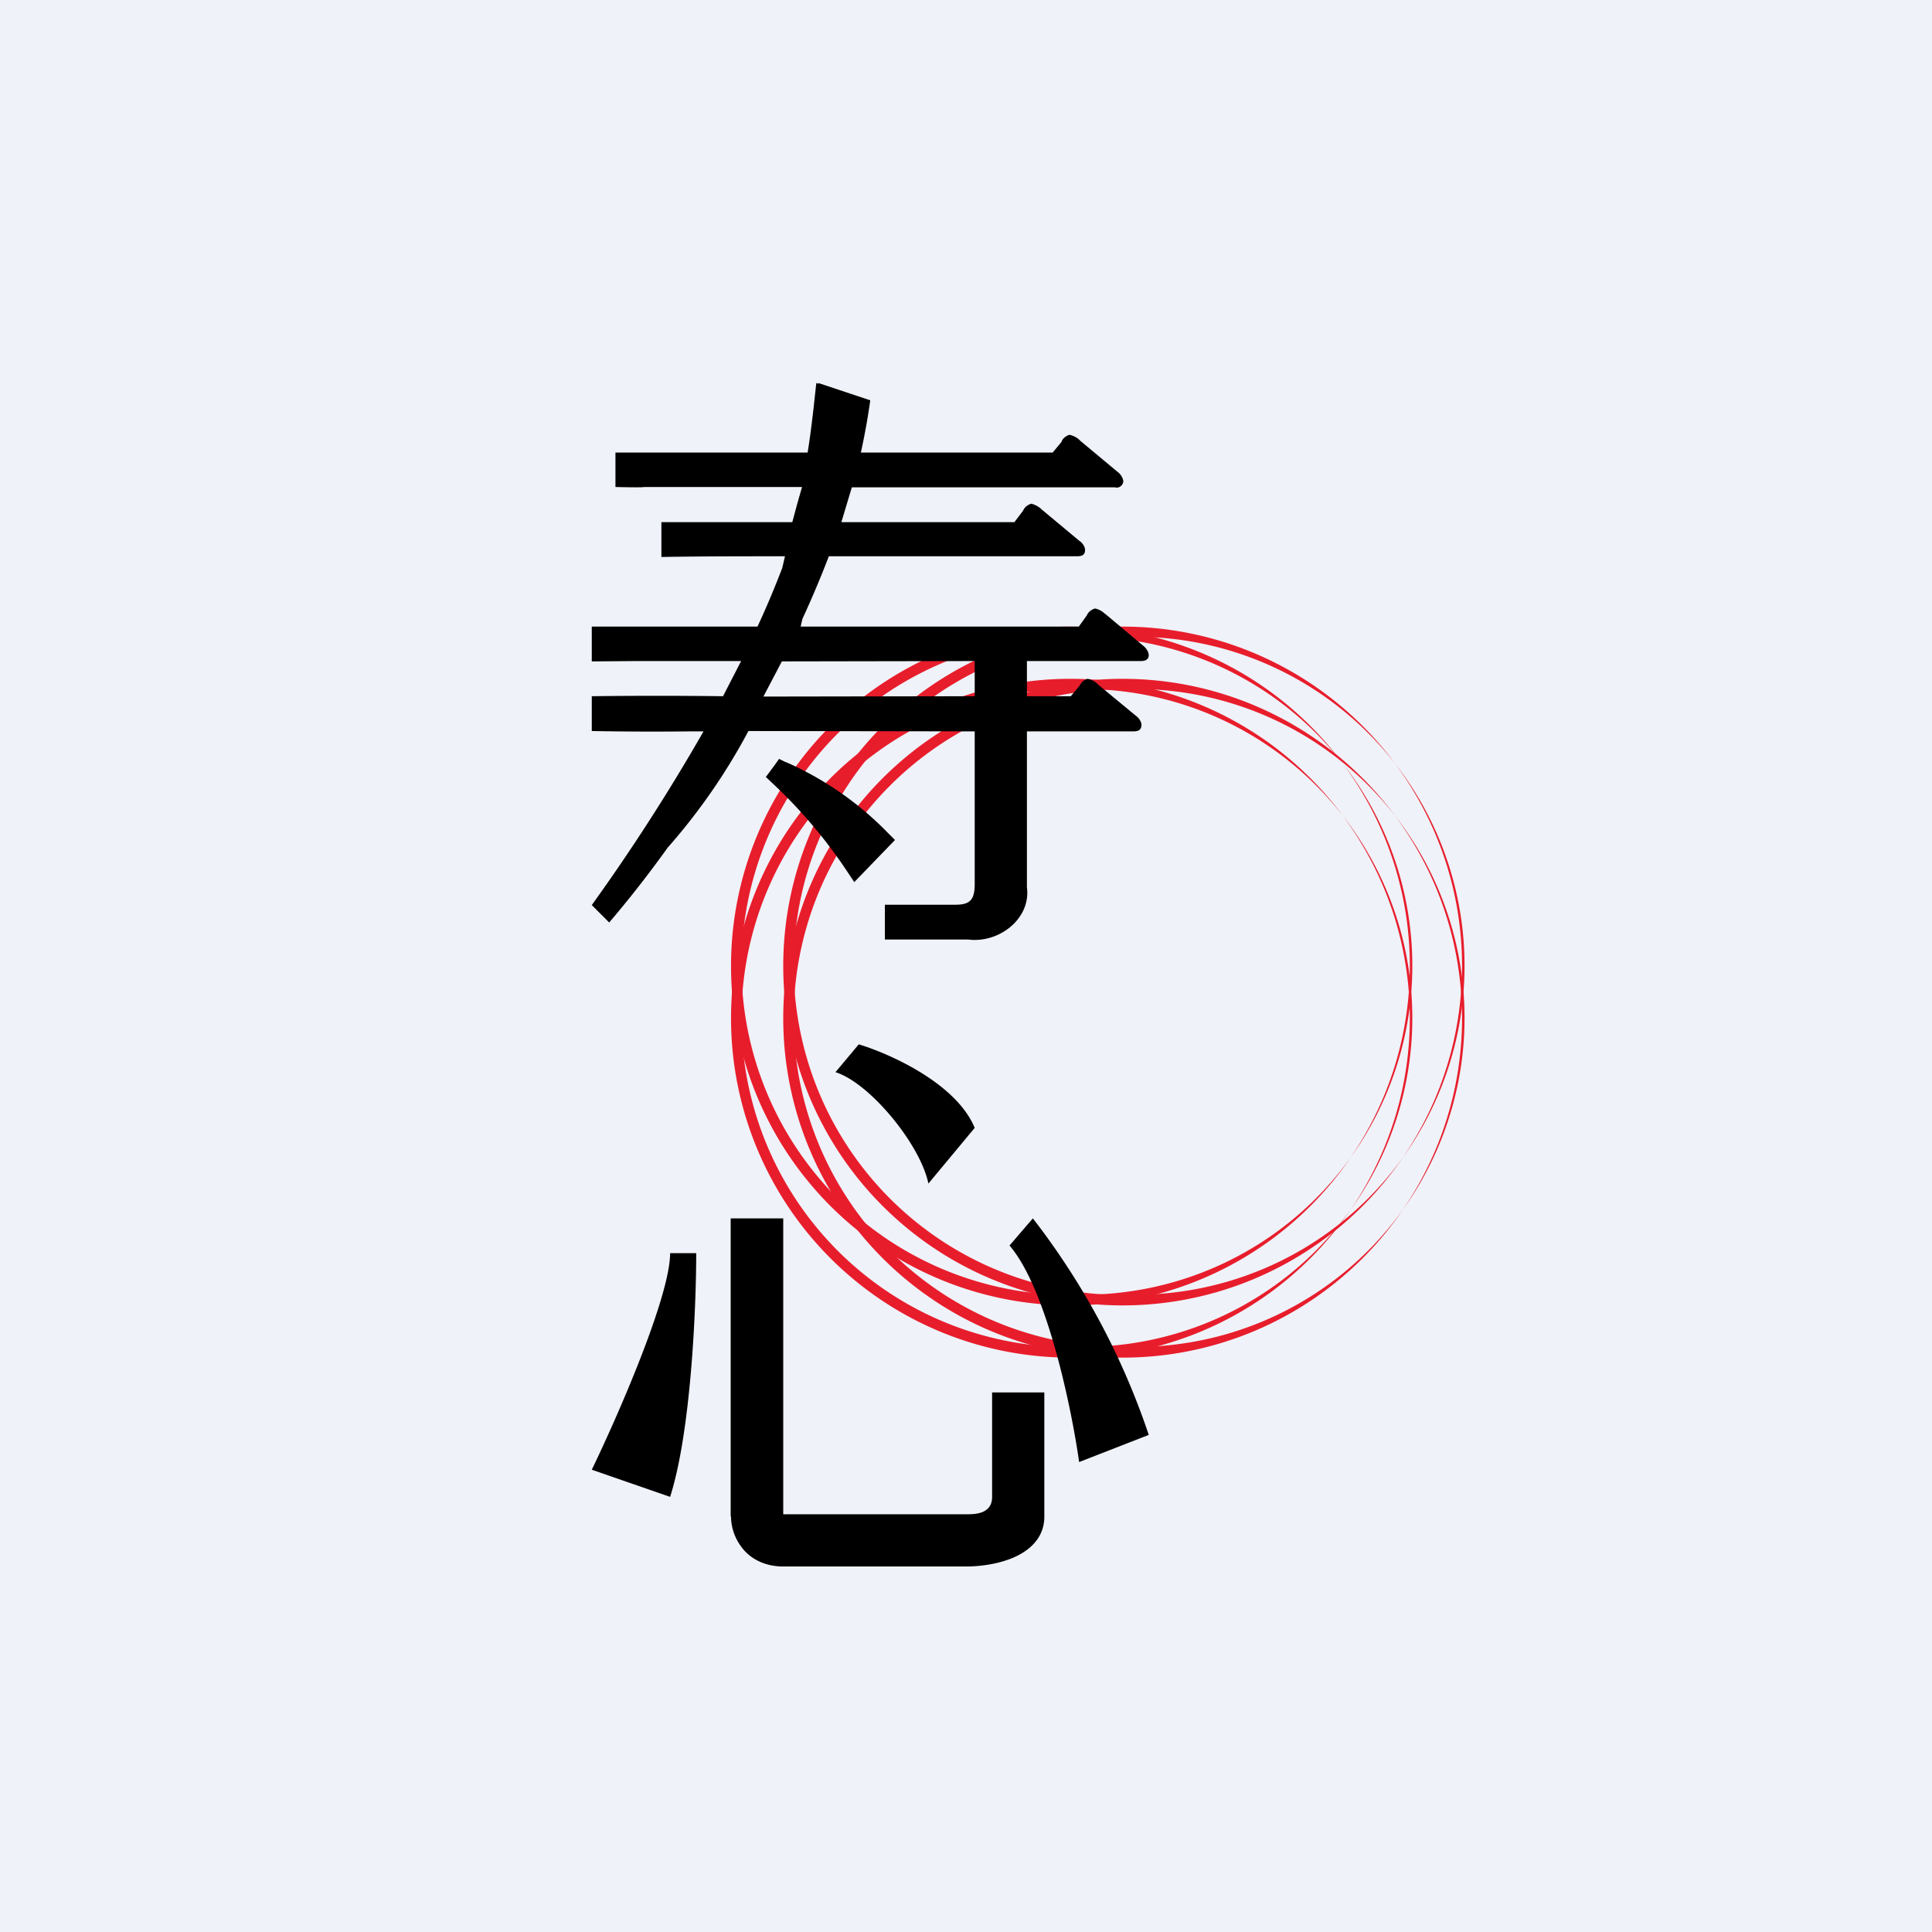 <?xml version="1.0" encoding="UTF-8"?>
<!-- generated by Finnhub -->
<svg viewBox="0 0 55.5 55.5" xmlns="http://www.w3.org/2000/svg">
<path d="M 0,0 H 55.5 V 55.5 H 0 Z" fill="rgb(239, 242, 248)"/>
<path d="M 30.74,38.685 A 9.45,9.45 0 1,0 30.75,19.8 A 9.45,9.45 0 0,0 30.75,38.7 Z M 30.75,39 A 9.75,9.75 0 1,0 30.75,19.5 A 9.75,9.75 0 0,0 30.75,39 Z" fill="rgb(232, 29, 44)" fill-rule="evenodd"/>
<path d="M 32.24,38.685 A 9.45,9.45 0 1,0 32.25,19.8 A 9.45,9.45 0 0,0 32.25,38.7 Z M 32.25,39 A 9.75,9.75 0 1,0 32.25,19.5 A 9.75,9.75 0 0,0 32.25,39 Z" fill="rgb(232, 29, 44)" fill-rule="evenodd"/>
<path d="M 32.24,37.185 A 9.45,9.45 0 1,0 32.25,18.3 A 9.45,9.45 0 0,0 32.25,37.2 Z M 32.25,37.5 A 9.75,9.75 0 1,0 32.25,18 A 9.75,9.75 0 0,0 32.25,37.5 Z" fill="rgb(232, 29, 44)" fill-rule="evenodd"/>
<path d="M 30.74,37.185 A 9.45,9.45 0 1,0 30.75,18.3 A 9.45,9.45 0 0,0 30.75,37.2 Z M 30.75,37.5 A 9.75,9.75 0 1,0 30.75,18 A 9.75,9.75 0 0,0 30.75,37.5 Z" fill="rgb(232, 29, 44)" fill-rule="evenodd"/>
<path d="M 22.56,21.885 A 9.3,9.3 0 0,1 25.51,23.93 L 25.71,24.13 L 24.54,25.34 L 24.36,25.07 A 14.23,14.23 0 0,0 22.18,22.49 L 22,22.32 L 22.26,21.97 L 22.38,21.8 L 22.58,21.9 Z"/>
<path d="M 31.75,17.635 L 32.84,18.55 C 32.88,18.58 32.92,18.62 32.94,18.66 C 32.98,18.71 32.99,18.76 33,18.81 C 33,18.97 32.87,18.99 32.76,18.99 H 29.5 V 20 H 30.76 L 31.01,19.7 C 31.04,19.65 31.07,19.6 31.11,19.57 A 0.34,0.34 0 0,1 31.25,19.5 C 31.37,19.53 31.47,19.58 31.55,19.67 L 32.64,20.57 C 32.68,20.6 32.72,20.64 32.74,20.68 C 32.77,20.72 32.79,20.78 32.79,20.82 C 32.79,20.99 32.67,21.01 32.56,21.01 H 29.5 V 25.49 C 29.62,26.39 28.7,27.1 27.82,26.99 H 25.42 V 25.99 H 27.44 C 27.86,25.99 28,25.86 28,25.39 V 21.01 L 21.5,21 A 17.46,17.46 0 0,1 19.18,24.35 C 18.55,25.23 17.97,25.95 17.5,26.5 L 17,26 A 57.3,57.3 0 0,0 20.21,21.01 H 19.85 A 97,97 0 0,1 17,21 V 20 A 153.1,153.1 0 0,1 20.77,20 L 21.29,18.99 H 18.26 L 17,19 V 18 H 21.76 C 22.04,17.4 22.27,16.84 22.47,16.32 L 22.55,15.98 C 21.36,15.98 20.18,15.98 19,16 V 15 H 22.76 L 22.9,14.48 L 23.04,13.99 H 18.5 C 18.45,14.01 17.68,13.99 17.68,13.99 V 13 H 23.2 C 23.27,12.58 23.32,12.16 23.37,11.73 L 23.45,11 L 23.51,11.03 L 23.5,11 L 25,11.5 C 24.93,12 24.84,12.5 24.73,13 H 30.24 L 30.49,12.7 C 30.51,12.64 30.54,12.6 30.59,12.56 A 0.33,0.33 0 0,1 30.73,12.49 C 30.84,12.52 30.95,12.57 31.03,12.66 L 32.11,13.56 C 32.15,13.59 32.19,13.63 32.21,13.67 C 32.24,13.71 32.26,13.77 32.27,13.82 A 0.2,0.2 0 0,1 32.19,13.97 A 0.18,0.18 0 0,1 32.03,14 H 24.47 L 24.17,15 H 29.14 L 29.39,14.67 C 29.41,14.62 29.45,14.57 29.49,14.54 A 0.34,0.34 0 0,1 29.63,14.47 C 29.74,14.5 29.85,14.56 29.93,14.64 L 31.01,15.54 C 31.06,15.57 31.09,15.61 31.12,15.65 C 31.15,15.7 31.17,15.75 31.17,15.8 C 31.17,15.97 31.04,15.98 30.93,15.98 H 23.81 A 29.3,29.3 0 0,1 23.05,17.78 L 23,18 H 30.99 L 31.22,17.68 C 31.24,17.63 31.28,17.58 31.32,17.55 A 0.34,0.34 0 0,1 31.46,17.48 A 0.6,0.6 0 0,1 31.76,17.65 Z M 22.46,19 L 28,18.99 V 20 L 21.93,20.01 L 22.46,19 Z" fill-rule="evenodd"/>
<path d="M 20.99,43.555 V 35 H 22.5 V 43.5 H 27.75 C 28,43.5 28.5,43.5 28.5,43 V 40 H 30 V 43.57 C 30,44.35 29.3,44.69 28.94,44.81 C 28.52,44.96 28.05,45 27.75,45 H 22.5 C 21.96,45 21.54,44.77 21.3,44.44 C 21.07,44.14 21,43.8 21,43.57 Z M 24.67,30 L 24,30.8 C 24.99,31.11 26.44,32.88 26.67,34 L 28,32.4 C 27.47,31.12 25.56,30.27 24.67,30 Z M 29.67,35 L 29,35.78 C 30.07,37.02 30.78,40.44 31,42 L 33,41.22 A 21.07,21.07 0 0,0 29.67,35 Z M 20,36 H 19.25 C 19.25,37.24 17.75,40.67 17,42.22 L 19.25,43 C 19.85,41.13 20,37.56 20,36 Z"/>
</svg>
